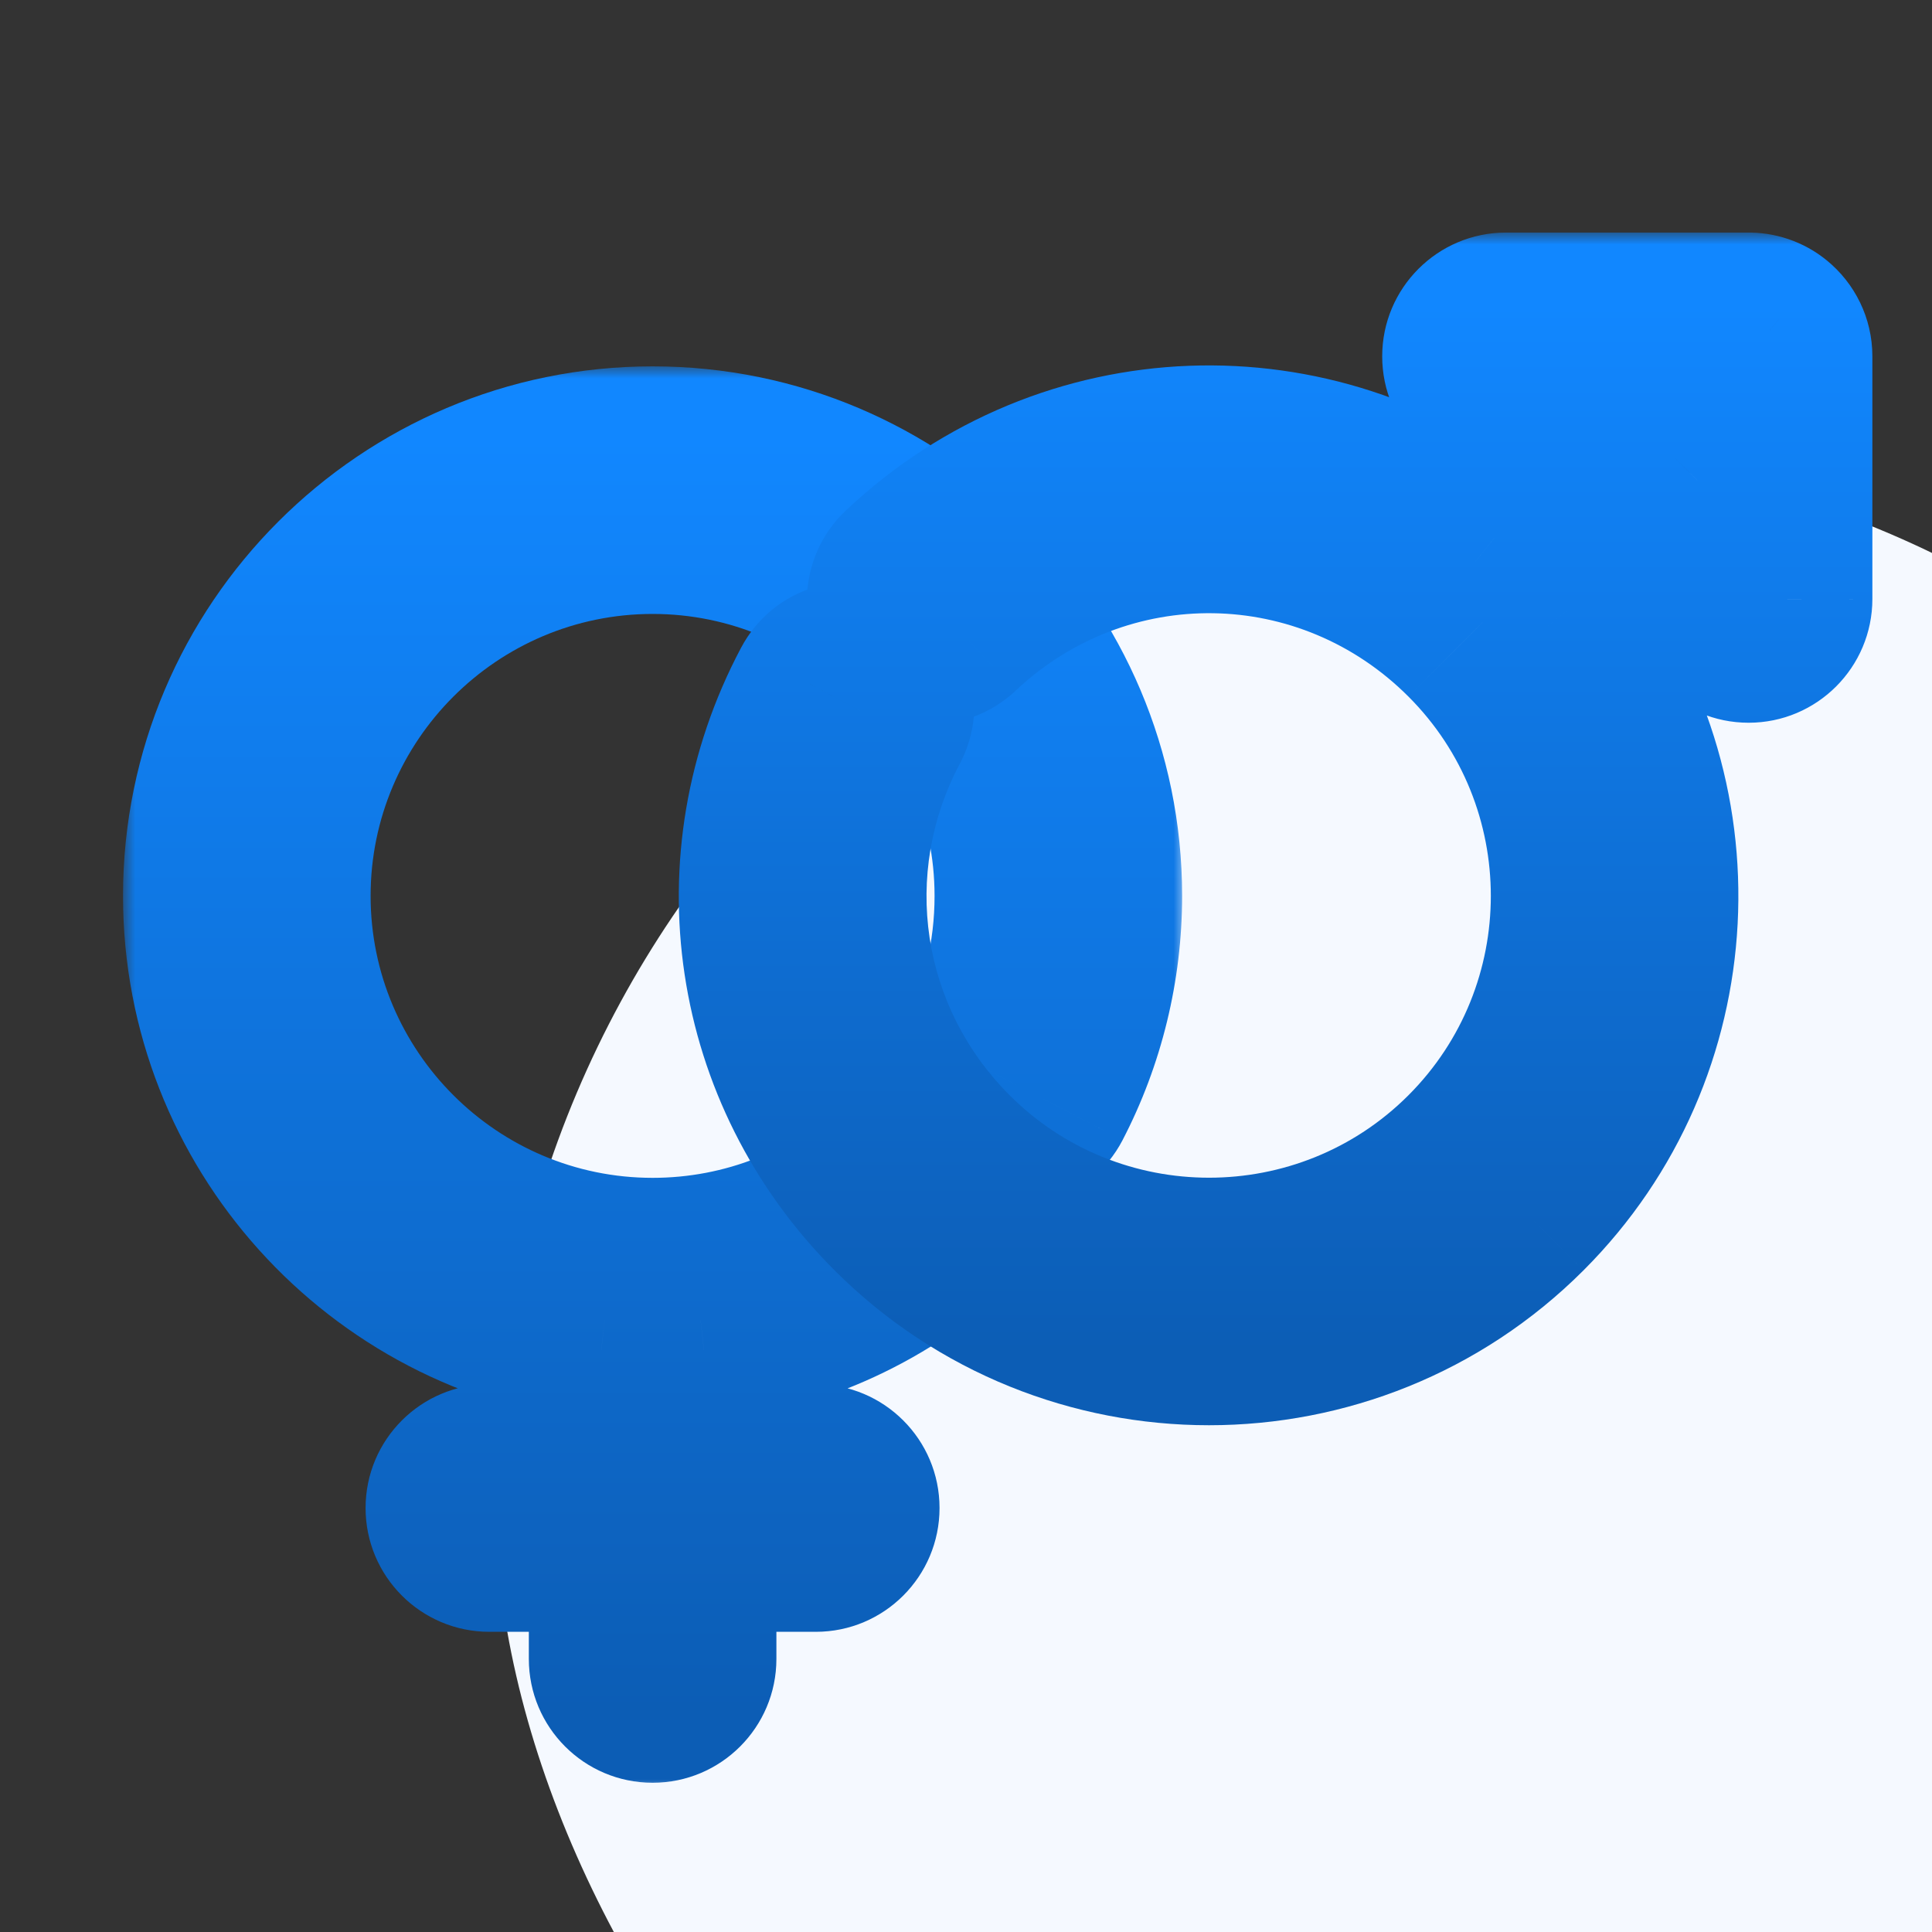 <?xml version="1.0" encoding="UTF-8"?>
<svg width="80" height="80" viewBox="0 0 80 80" fill="none" xmlns="http://www.w3.org/2000/svg">
<rect x="0" y="0" width="80" height="80" fill="#333333" stroke="none"/>
<g clip-path="url(#svg-1023811669_11330_clip0_8476_1188)">
<rect x="20.5" y="19" width="86" height="86" rx="43" fill="#F5F9FF"></rect>
<mask id="svg-1023811669_11330_path-2-outside-1_8476_1188" maskUnits="userSpaceOnUse" x="5.094" y="15.17" width="44" height="59" fill="black">
<rect fill="white" x="5.094" y="15.17" width="44" height="59"></rect>
<path fill-rule="evenodd" clip-rule="evenodd" d="M8.094 37.098C8.094 46.816 15.457 54.847 24.898 55.906V60.317H20.264C19.089 60.317 18.138 61.268 18.138 62.443C18.138 63.618 19.089 64.57 20.264 64.57H24.898V68.692C24.898 69.867 25.849 70.82 27.024 70.82C28.197 70.82 29.148 69.867 29.149 68.694V64.57H33.78C34.953 64.57 35.904 63.618 35.904 62.443C35.904 61.268 34.954 60.317 33.779 60.317H29.149V55.907C33.204 55.453 36.997 53.705 40.004 50.87C40.858 50.065 40.898 48.719 40.093 47.865C39.285 47.011 37.942 46.97 37.087 47.777C34.353 50.353 30.78 51.772 27.024 51.772C18.929 51.772 12.346 45.19 12.346 37.098C12.346 29.005 18.931 22.422 27.025 22.422C35.114 22.422 41.698 29.005 41.698 37.098C41.698 39.487 41.143 41.763 40.05 43.863C39.508 44.904 39.913 46.188 40.954 46.73C41.997 47.273 43.28 46.868 43.822 45.826C45.213 43.151 45.949 40.133 45.949 37.098C45.949 26.661 37.459 18.17 27.024 18.17C16.585 18.17 8.094 26.661 8.094 37.098Z"></path>
</mask>
<path d="M24.898 55.906H27.898V53.224L25.232 52.925L24.898 55.906ZM24.898 60.317V63.317H27.898V60.317H24.898ZM24.898 64.57H27.898V61.57H24.898V64.57ZM29.149 68.694L32.149 68.697V68.694H29.149ZM29.149 64.57V61.57H26.149V64.57H29.149ZM29.149 60.317H26.149V63.317H29.149V60.317ZM29.149 55.907L28.816 52.925L26.149 53.224V55.907H29.149ZM40.004 50.87L42.062 53.052L42.062 53.052L40.004 50.87ZM40.093 47.865L42.276 45.808L42.273 45.805L40.093 47.865ZM37.087 47.777L39.145 49.959L39.146 49.959L37.087 47.777ZM40.05 43.863L42.711 45.249L42.712 45.248L40.05 43.863ZM40.954 46.73L39.568 49.391L39.57 49.392L40.954 46.73ZM43.822 45.826L46.483 47.211L46.483 47.21L43.822 45.826ZM25.232 52.925C17.29 52.034 11.094 45.27 11.094 37.098H5.094C5.094 48.362 13.623 57.66 24.563 58.888L25.232 52.925ZM27.898 60.317V55.906H21.898V60.317H27.898ZM20.264 63.317H24.898V57.317H20.264V63.317ZM21.138 62.443C21.138 62.925 20.746 63.317 20.264 63.317V57.317C17.432 57.317 15.138 59.611 15.138 62.443H21.138ZM20.264 61.57C20.748 61.57 21.138 61.963 21.138 62.443H15.138C15.138 65.272 17.43 67.57 20.264 67.57V61.57ZM24.898 61.57H20.264V67.57H24.898V61.57ZM27.898 68.692V64.57H21.898V68.692H27.898ZM27.024 67.82C27.508 67.82 27.898 68.213 27.898 68.692H21.898C21.898 71.521 24.189 73.82 27.024 73.82V67.82ZM26.149 68.691C26.15 68.212 26.538 67.82 27.024 67.82V73.82C29.856 73.82 32.147 71.522 32.149 68.697L26.149 68.691ZM26.149 64.57V68.694H32.149V64.57H26.149ZM33.78 61.57H29.149V67.57H33.78V61.57ZM32.904 62.443C32.904 61.964 33.293 61.57 33.78 61.57V67.57C36.613 67.57 38.904 65.272 38.904 62.443H32.904ZM33.779 63.317C33.297 63.317 32.904 62.925 32.904 62.443H38.904C38.904 59.611 36.61 57.317 33.779 57.317V63.317ZM29.149 63.317H33.779V57.317H29.149V63.317ZM26.149 55.907V60.317H32.149V55.907H26.149ZM37.946 48.687C35.412 51.076 32.224 52.544 28.816 52.925L29.483 58.888C34.184 58.362 38.582 56.333 42.062 53.052L37.946 48.687ZM37.91 49.923C37.578 49.571 37.595 49.018 37.946 48.687L42.062 53.052C44.121 51.111 44.218 47.868 42.276 45.808L37.91 49.923ZM39.146 49.959C38.792 50.293 38.238 50.27 37.912 49.926L42.273 45.805C40.333 43.751 37.092 43.648 35.028 45.595L39.146 49.959ZM27.024 54.772C31.545 54.772 35.855 53.061 39.145 49.959L35.029 45.594C32.852 47.646 30.015 48.772 27.024 48.772V54.772ZM9.346 37.098C9.346 46.847 17.273 54.772 27.024 54.772V48.772C20.586 48.772 15.346 43.532 15.346 37.098H9.346ZM27.025 19.422C17.275 19.422 9.346 27.348 9.346 37.098H15.346C15.346 30.663 20.588 25.422 27.025 25.422V19.422ZM44.698 37.098C44.698 27.349 36.772 19.422 27.025 19.422V25.422C33.457 25.422 38.698 30.662 38.698 37.098H44.698ZM42.712 45.248C44.029 42.716 44.698 39.966 44.698 37.098H38.698C38.698 39.009 38.258 40.809 37.389 42.478L42.712 45.248ZM42.341 44.07C42.767 44.292 42.935 44.819 42.711 45.249L37.39 42.477C36.081 44.99 37.06 48.084 39.568 49.391L42.341 44.07ZM41.161 44.441C41.383 44.013 41.911 43.847 42.339 44.069L39.57 49.392C42.082 50.699 45.176 49.722 46.483 47.211L41.161 44.441ZM42.949 37.098C42.949 39.654 42.328 42.197 41.16 44.441L46.483 47.21C48.098 44.105 48.949 40.612 48.949 37.098H42.949ZM27.024 21.17C35.802 21.17 42.949 28.318 42.949 37.098H48.949C48.949 25.005 39.116 15.17 27.024 15.17V21.17ZM11.094 37.098C11.094 28.318 18.242 21.17 27.024 21.17V15.17C14.929 15.17 5.094 25.003 5.094 37.098H11.094Z" fill="url(#svg-1023811669_11330_paint0_linear_8476_1188)" mask="url(#svg-1023811669_11330_path-2-outside-1_8476_1188)"></path>
<mask id="svg-1023811669_11330_path-4-outside-2_8476_1188" maskUnits="userSpaceOnUse" x="27.107" y="9.629" width="51" height="50" fill="black">
<rect fill="white" x="27.107" y="9.629" width="51" height="50"></rect>
<path fill-rule="evenodd" clip-rule="evenodd" d="M63.448 50.482C70.319 43.61 70.792 32.725 64.866 25.301L70.28 19.887V24.801C70.28 25.975 71.231 26.927 72.406 26.927C73.579 26.927 74.53 25.975 74.531 24.801V14.756C74.531 14.092 74.227 13.499 73.75 13.109C73.346 12.778 72.848 12.618 72.354 12.63H62.36C61.187 12.63 60.234 13.582 60.234 14.756C60.234 15.929 61.186 16.882 62.36 16.882H67.273L61.862 22.293C54.561 16.435 44.052 16.746 37.081 23.324C36.226 24.129 36.187 25.474 36.993 26.328C37.799 27.184 39.145 27.219 39.998 26.416C45.81 20.933 54.79 21.068 60.441 26.721C66.163 32.442 66.161 41.752 60.441 47.475C54.72 53.197 45.408 53.197 39.686 47.475C35.092 42.881 34.05 35.945 37.095 30.216C37.645 29.178 37.251 27.892 36.215 27.34C35.175 26.789 33.89 27.183 33.34 28.22C29.412 35.611 30.754 44.557 36.678 50.48C40.368 54.17 45.216 56.016 50.062 56.016C54.91 56.016 59.757 54.17 63.448 50.482Z"></path>
</mask>
<path d="M64.866 25.301L62.745 23.18L60.848 25.076L62.521 27.173L64.866 25.301ZM63.448 50.482L65.568 52.604L65.569 52.603L63.448 50.482ZM70.28 19.887H73.28V12.645L68.158 17.766L70.28 19.887ZM74.531 24.801L77.531 24.804V24.801H74.531ZM73.75 13.109L71.847 15.429L71.851 15.432L73.75 13.109ZM72.354 12.63V15.63H72.39L72.426 15.629L72.354 12.63ZM67.273 16.882L69.394 19.003L74.515 13.882H67.273V16.882ZM61.862 22.293L59.984 24.633L62.081 26.316L63.983 24.414L61.862 22.293ZM37.081 23.324L39.138 25.508L39.14 25.506L37.081 23.324ZM36.993 26.328L39.177 24.271L39.176 24.27L36.993 26.328ZM39.998 26.416L42.056 28.599L42.056 28.598L39.998 26.416ZM60.441 26.721L58.319 28.842L58.32 28.843L60.441 26.721ZM60.441 47.475L62.562 49.596L62.562 49.596L60.441 47.475ZM39.686 47.475L41.807 45.353L41.807 45.353L39.686 47.475ZM37.095 30.216L39.744 31.624L39.745 31.622L37.095 30.216ZM36.215 27.34L37.624 24.692L37.62 24.69L36.215 27.34ZM33.34 28.22L35.989 29.628L35.991 29.624L33.34 28.22ZM36.678 50.48L34.557 52.602L34.557 52.602L36.678 50.48ZM62.521 27.173C67.506 33.418 67.105 42.582 61.326 48.361L65.569 52.603C73.534 44.638 74.078 32.033 67.21 23.43L62.521 27.173ZM68.158 17.766L62.745 23.18L66.987 27.422L72.401 22.009L68.158 17.766ZM73.28 24.801V19.887H67.28V24.801H73.28ZM72.406 23.927C72.889 23.927 73.28 24.319 73.28 24.801H67.28C67.28 27.631 69.573 29.927 72.406 29.927V23.927ZM71.531 24.799C71.532 24.32 71.92 23.927 72.406 23.927V29.927C75.238 29.927 77.529 27.63 77.531 24.804L71.531 24.799ZM71.531 14.756V24.801H77.531V14.756H71.531ZM71.851 15.432C71.661 15.276 71.531 15.03 71.531 14.756H77.531C77.531 13.154 76.793 11.722 75.649 10.787L71.851 15.432ZM72.426 15.629C72.228 15.634 72.019 15.569 71.847 15.429L75.653 10.79C74.673 9.986 73.468 9.602 72.281 9.631L72.426 15.629ZM62.36 15.63H72.354V9.63H62.36V15.63ZM63.234 14.756C63.234 15.239 62.844 15.63 62.36 15.63V9.63C59.53 9.63 57.234 11.926 57.234 14.756H63.234ZM62.36 13.882C62.844 13.882 63.234 14.273 63.234 14.756H57.234C57.234 17.585 59.528 19.882 62.36 19.882V13.882ZM67.273 13.882H62.36V19.882H67.273V13.882ZM63.983 24.414L69.394 19.003L65.151 14.76L59.74 20.172L63.983 24.414ZM39.14 25.506C45.014 19.963 53.843 19.705 59.984 24.633L63.739 19.953C55.279 13.165 43.09 13.528 35.022 21.142L39.14 25.506ZM39.176 24.27C39.505 24.619 39.492 25.174 39.138 25.508L35.024 21.14C32.961 23.084 32.869 26.328 34.811 28.387L39.176 24.27ZM37.939 24.233C38.288 23.905 38.841 23.915 39.177 24.271L34.809 28.385C36.757 30.453 40.003 30.534 42.056 28.599L37.939 24.233ZM62.562 24.6C55.765 17.8 44.933 17.636 37.939 24.234L42.056 28.598C46.687 24.23 53.814 24.336 58.319 28.842L62.562 24.6ZM62.562 49.596C69.454 42.703 69.456 31.493 62.562 24.6L58.32 28.843C62.87 33.392 62.869 40.803 58.319 45.354L62.562 49.596ZM37.564 49.596C44.458 56.49 55.669 56.49 62.562 49.596L58.319 45.354C53.77 49.904 46.358 49.904 41.807 45.353L37.564 49.596ZM34.446 28.808C30.78 35.705 32.04 44.072 37.565 49.596L41.807 45.353C38.144 41.69 37.319 36.186 39.744 31.624L34.446 28.808ZM34.806 29.989C34.38 29.763 34.219 29.235 34.444 28.81L39.745 31.622C41.071 29.122 40.122 26.021 37.624 24.692L34.806 29.989ZM35.991 29.624C35.763 30.056 35.229 30.214 34.809 29.991L37.62 24.69C35.121 23.364 32.017 24.309 30.689 26.817L35.991 29.624ZM38.799 48.359C33.806 43.366 32.681 35.853 35.989 29.628L30.691 26.813C26.143 35.37 27.702 45.747 34.557 52.602L38.799 48.359ZM50.062 53.016C45.977 53.016 41.903 51.462 38.799 48.359L34.557 52.602C38.834 56.878 44.455 59.016 50.062 59.016V53.016ZM61.327 48.36C58.222 51.462 54.149 53.016 50.062 53.016V59.016C55.671 59.016 61.291 56.878 65.568 52.604L61.327 48.36Z" fill="url(#svg-1023811669_11330_paint1_linear_8476_1188)" mask="url(#svg-1023811669_11330_path-4-outside-2_8476_1188)"></path>
</g>
<defs>
<linearGradient id="svg-1023811669_11330_paint0_linear_8476_1188" x1="27.021" y1="18.17" x2="27.021" y2="70.82" gradientUnits="userSpaceOnUse">
<stop stop-color="#1187FF"></stop>
<stop offset="1" stop-color="#0C5DB5"></stop>
</linearGradient>
<linearGradient id="svg-1023811669_11330_paint1_linear_8476_1188" x1="52.819" y1="12.629" x2="52.819" y2="56.016" gradientUnits="userSpaceOnUse">
<stop stop-color="#1187FF"></stop>
<stop offset="1" stop-color="#0C5DB5"></stop>
</linearGradient>
<clipPath id="svg-1023811669_11330_clip0_8476_1188">
<rect width="80" height="80" fill="white"></rect>
</clipPath>
</defs>
</svg>
